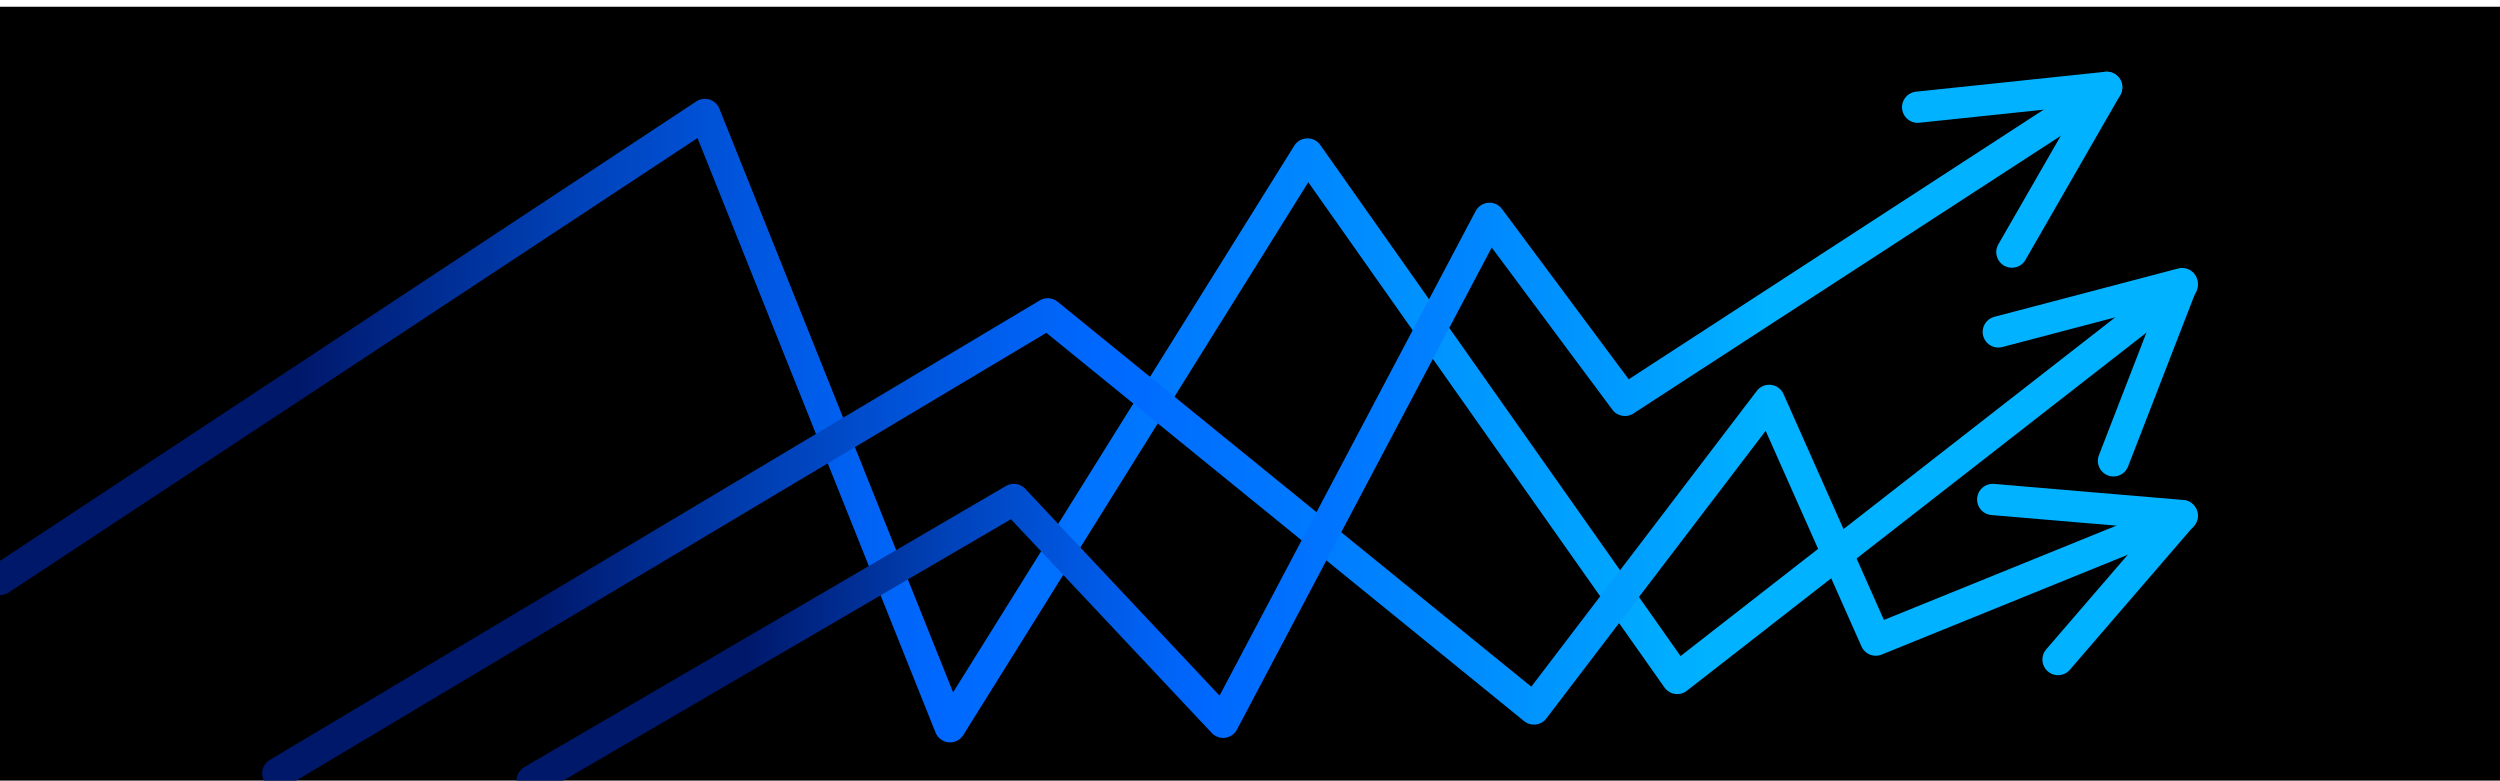 <svg width="240" height="75" viewBox="0 0 240 75" fill="none" xmlns="http://www.w3.org/2000/svg">
<g clip-path="url(#clip0_8431_2327)">
<path d="M240 0.644H0V74.94H240V0.644Z" fill="black"/>
<path d="M0 55.636L67.668 10.988L91.204 69.767L125.521 14.782L161.013 65.132L209.489 27.357" stroke="url(#paint0_linear_8431_2327)" stroke-width="3" stroke-linecap="round" stroke-linejoin="round"/>
<path d="M26.666 74.241L100.581 30.127L147.257 68.062L169.845 38.436L180.074 61.45L209.489 49.517" stroke="url(#paint1_linear_8431_2327)" stroke-width="3" stroke-linecap="round" stroke-linejoin="round"/>
<path d="M51.088 74.939L97.326 47.949L117.421 69.339L142.991 20.959L155.991 38.436L202.241 8.385" stroke="url(#paint2_linear_8431_2327)" stroke-width="3" stroke-linecap="round" stroke-linejoin="round"/>
<path d="M184.094 10.293L202.24 8.385L193.141 24.203" stroke="#00B2FF" stroke-width="3" stroke-linecap="round" stroke-linejoin="round"/>
<path d="M191.837 31.865L209.489 27.225L202.895 44.241" stroke="#00B2FF" stroke-width="3" stroke-linecap="round" stroke-linejoin="round"/>
<path d="M191.301 47.949L209.487 49.494L197.571 63.318" stroke="#00B2FF" stroke-width="3" stroke-linecap="round" stroke-linejoin="round"/>
</g>
<defs>
<linearGradient id="paint0_linear_8431_2327" x1="-1.073" y1="40.384" x2="210.565" y2="40.384" gradientUnits="userSpaceOnUse">
<stop offset="0.14" stop-color="#00186A"/>
<stop offset="0.17" stop-color="#00227E"/>
<stop offset="0.26" stop-color="#0040B5"/>
<stop offset="0.34" stop-color="#0055DD"/>
<stop offset="0.4" stop-color="#0063F5"/>
<stop offset="0.43" stop-color="#0068FF"/>
<stop offset="0.53" stop-color="#0078FF"/>
<stop offset="0.73" stop-color="#00A4FF"/>
<stop offset="0.78" stop-color="#00B2FF"/>
</linearGradient>
<linearGradient id="paint1_linear_8431_2327" x1="25.729" y1="52.189" x2="210.428" y2="52.189" gradientUnits="userSpaceOnUse">
<stop offset="0.14" stop-color="#00186A"/>
<stop offset="0.17" stop-color="#00227E"/>
<stop offset="0.26" stop-color="#0040B5"/>
<stop offset="0.34" stop-color="#0055DD"/>
<stop offset="0.4" stop-color="#0063F5"/>
<stop offset="0.43" stop-color="#0068FF"/>
<stop offset="0.53" stop-color="#0078FF"/>
<stop offset="0.73" stop-color="#00A4FF"/>
<stop offset="0.78" stop-color="#00B2FF"/>
</linearGradient>
<linearGradient id="paint2_linear_8431_2327" x1="50.313" y1="41.67" x2="203.017" y2="41.67" gradientUnits="userSpaceOnUse">
<stop offset="0.14" stop-color="#00186A"/>
<stop offset="0.17" stop-color="#00227E"/>
<stop offset="0.26" stop-color="#0040B5"/>
<stop offset="0.34" stop-color="#0055DD"/>
<stop offset="0.4" stop-color="#0063F5"/>
<stop offset="0.43" stop-color="#0068FF"/>
<stop offset="0.53" stop-color="#0078FF"/>
<stop offset="0.73" stop-color="#00A4FF"/>
<stop offset="0.78" stop-color="#00B2FF"/>
</linearGradient>
<clipPath id="clip0_8431_2327">
<rect width="240" height="74.296" fill="white" transform="translate(0 0.644)"/>
</clipPath>
</defs>
</svg>
